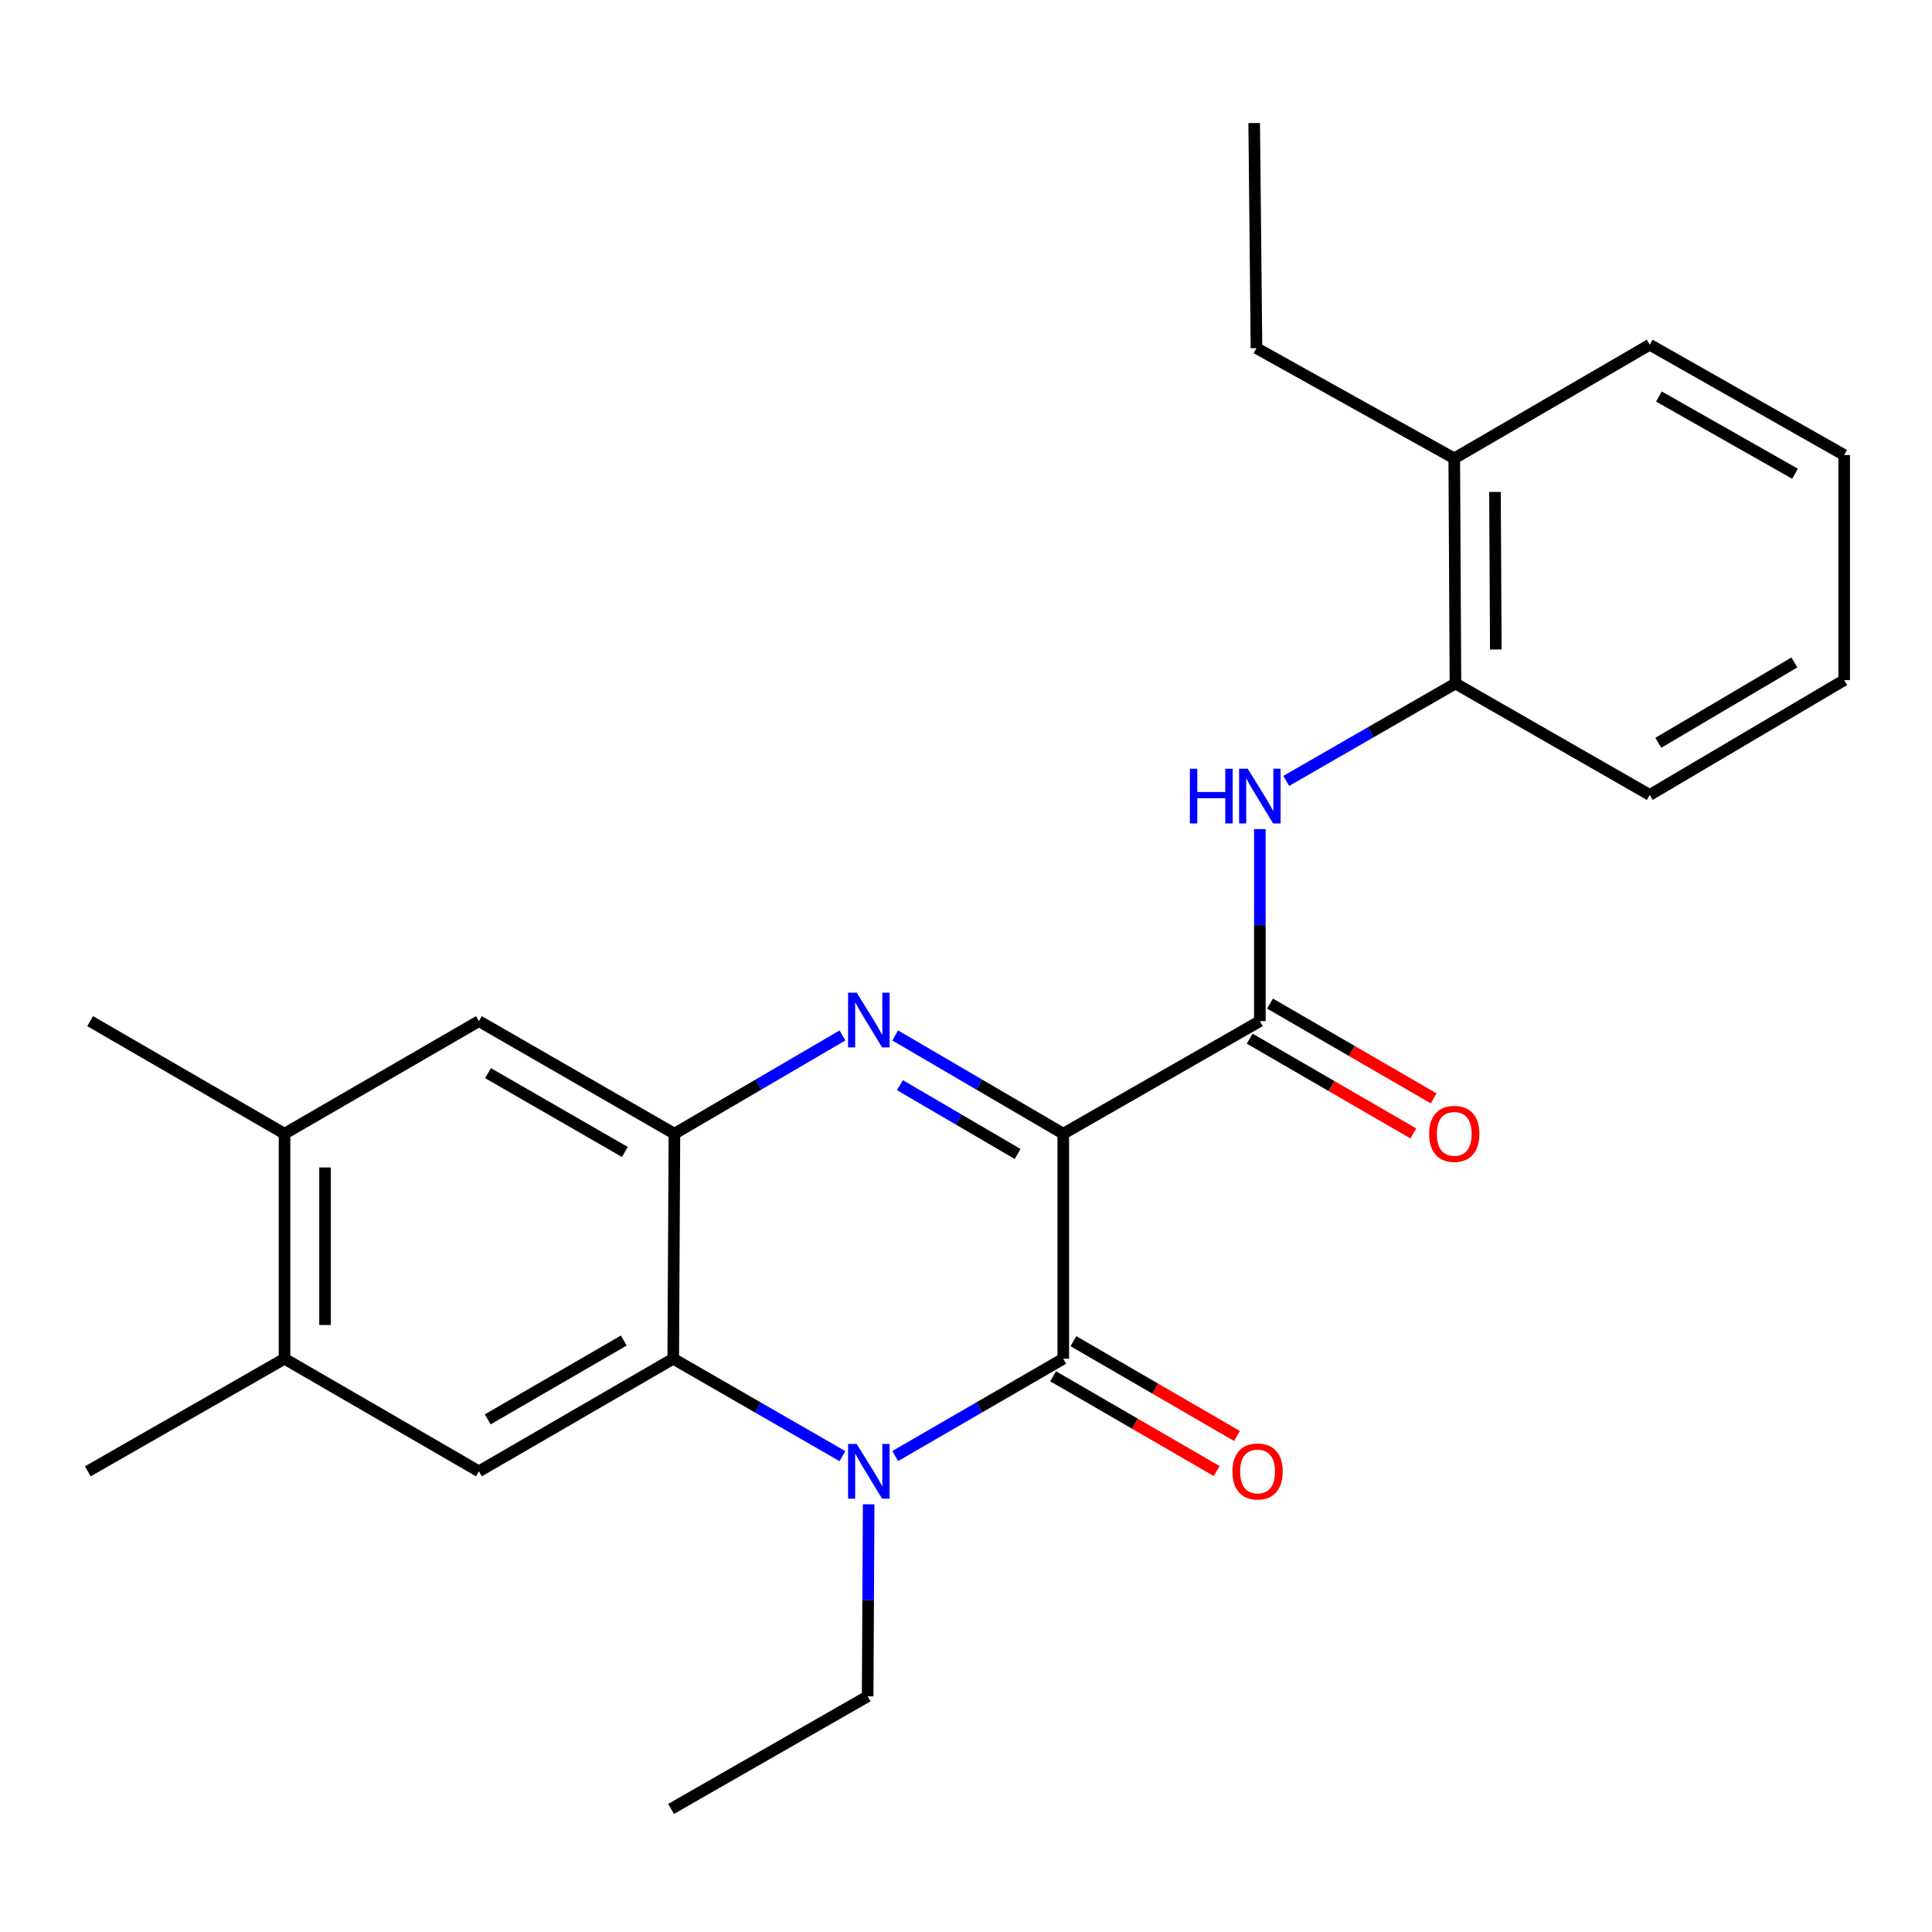 <?xml version='1.0' encoding='iso-8859-1'?>
<svg version='1.1' baseProfile='full'
              xmlns='http://www.w3.org/2000/svg'
                      xmlns:rdkit='http://www.rdkit.org/xml'
                      xmlns:xlink='http://www.w3.org/1999/xlink'
                  xml:space='preserve'
width='1000px' height='1000px' viewBox='0 0 1000 1000'>
<!-- END OF HEADER -->
<rect style='opacity:1.0;fill:#FFFFFF;stroke:none' width='1000' height='1000' x='0' y='0'> </rect>
<path class='bond-0' d='M 550.346,586.808 L 506.851,561.378' style='fill:none;fill-rule:evenodd;stroke:#000000;stroke-width:6px;stroke-linecap:butt;stroke-linejoin:miter;stroke-opacity:1' />
<path class='bond-0' d='M 506.851,561.378 L 463.355,535.948' style='fill:none;fill-rule:evenodd;stroke:#0000FF;stroke-width:6px;stroke-linecap:butt;stroke-linejoin:miter;stroke-opacity:1' />
<path class='bond-0' d='M 526.707,597.293 L 496.26,579.492' style='fill:none;fill-rule:evenodd;stroke:#000000;stroke-width:6px;stroke-linecap:butt;stroke-linejoin:miter;stroke-opacity:1' />
<path class='bond-0' d='M 496.26,579.492 L 465.814,561.691' style='fill:none;fill-rule:evenodd;stroke:#0000FF;stroke-width:6px;stroke-linecap:butt;stroke-linejoin:miter;stroke-opacity:1' />
<path class='bond-1' d='M 550.346,586.808 L 550.346,703.283' style='fill:none;fill-rule:evenodd;stroke:#000000;stroke-width:6px;stroke-linecap:butt;stroke-linejoin:miter;stroke-opacity:1' />
<path class='bond-5' d='M 550.346,586.808 L 652.098,528.536' style='fill:none;fill-rule:evenodd;stroke:#000000;stroke-width:6px;stroke-linecap:butt;stroke-linejoin:miter;stroke-opacity:1' />
<path class='bond-4' d='M 436.047,535.95 L 392.563,561.379' style='fill:none;fill-rule:evenodd;stroke:#0000FF;stroke-width:6px;stroke-linecap:butt;stroke-linejoin:miter;stroke-opacity:1' />
<path class='bond-4' d='M 392.563,561.379 L 349.079,586.808' style='fill:none;fill-rule:evenodd;stroke:#000000;stroke-width:6px;stroke-linecap:butt;stroke-linejoin:miter;stroke-opacity:1' />
<path class='bond-2' d='M 550.346,703.283 L 506.847,728.468' style='fill:none;fill-rule:evenodd;stroke:#000000;stroke-width:6px;stroke-linecap:butt;stroke-linejoin:miter;stroke-opacity:1' />
<path class='bond-2' d='M 506.847,728.468 L 463.348,753.654' style='fill:none;fill-rule:evenodd;stroke:#0000FF;stroke-width:6px;stroke-linecap:butt;stroke-linejoin:miter;stroke-opacity:1' />
<path class='bond-12' d='M 545.086,712.361 L 587.421,736.889' style='fill:none;fill-rule:evenodd;stroke:#000000;stroke-width:6px;stroke-linecap:butt;stroke-linejoin:miter;stroke-opacity:1' />
<path class='bond-12' d='M 587.421,736.889 L 629.755,761.417' style='fill:none;fill-rule:evenodd;stroke:#FF0000;stroke-width:6px;stroke-linecap:butt;stroke-linejoin:miter;stroke-opacity:1' />
<path class='bond-12' d='M 555.605,694.205 L 597.94,718.734' style='fill:none;fill-rule:evenodd;stroke:#000000;stroke-width:6px;stroke-linecap:butt;stroke-linejoin:miter;stroke-opacity:1' />
<path class='bond-12' d='M 597.94,718.734 L 640.274,743.262' style='fill:none;fill-rule:evenodd;stroke:#FF0000;stroke-width:6px;stroke-linecap:butt;stroke-linejoin:miter;stroke-opacity:1' />
<path class='bond-3' d='M 436.041,753.693 L 392.251,728.488' style='fill:none;fill-rule:evenodd;stroke:#0000FF;stroke-width:6px;stroke-linecap:butt;stroke-linejoin:miter;stroke-opacity:1' />
<path class='bond-3' d='M 392.251,728.488 L 348.462,703.283' style='fill:none;fill-rule:evenodd;stroke:#000000;stroke-width:6px;stroke-linecap:butt;stroke-linejoin:miter;stroke-opacity:1' />
<path class='bond-15' d='M 449.612,778.627 L 449.353,828.323' style='fill:none;fill-rule:evenodd;stroke:#0000FF;stroke-width:6px;stroke-linecap:butt;stroke-linejoin:miter;stroke-opacity:1' />
<path class='bond-15' d='M 449.353,828.323 L 449.095,878.019' style='fill:none;fill-rule:evenodd;stroke:#000000;stroke-width:6px;stroke-linecap:butt;stroke-linejoin:miter;stroke-opacity:1' />
<path class='bond-7' d='M 348.462,703.283 L 247.887,761.555' style='fill:none;fill-rule:evenodd;stroke:#000000;stroke-width:6px;stroke-linecap:butt;stroke-linejoin:miter;stroke-opacity:1' />
<path class='bond-7' d='M 322.856,693.869 L 252.454,734.659' style='fill:none;fill-rule:evenodd;stroke:#000000;stroke-width:6px;stroke-linecap:butt;stroke-linejoin:miter;stroke-opacity:1' />
<path class='bond-25' d='M 348.462,703.283 L 349.079,586.808' style='fill:none;fill-rule:evenodd;stroke:#000000;stroke-width:6px;stroke-linecap:butt;stroke-linejoin:miter;stroke-opacity:1' />
<path class='bond-8' d='M 349.079,586.808 L 247.887,528.536' style='fill:none;fill-rule:evenodd;stroke:#000000;stroke-width:6px;stroke-linecap:butt;stroke-linejoin:miter;stroke-opacity:1' />
<path class='bond-8' d='M 323.43,596.25 L 252.595,555.46' style='fill:none;fill-rule:evenodd;stroke:#000000;stroke-width:6px;stroke-linecap:butt;stroke-linejoin:miter;stroke-opacity:1' />
<path class='bond-6' d='M 652.098,528.536 L 652.098,478.834' style='fill:none;fill-rule:evenodd;stroke:#000000;stroke-width:6px;stroke-linecap:butt;stroke-linejoin:miter;stroke-opacity:1' />
<path class='bond-6' d='M 652.098,478.834 L 652.098,429.133' style='fill:none;fill-rule:evenodd;stroke:#0000FF;stroke-width:6px;stroke-linecap:butt;stroke-linejoin:miter;stroke-opacity:1' />
<path class='bond-13' d='M 646.84,537.614 L 689.198,562.145' style='fill:none;fill-rule:evenodd;stroke:#000000;stroke-width:6px;stroke-linecap:butt;stroke-linejoin:miter;stroke-opacity:1' />
<path class='bond-13' d='M 689.198,562.145 L 731.555,586.675' style='fill:none;fill-rule:evenodd;stroke:#FF0000;stroke-width:6px;stroke-linecap:butt;stroke-linejoin:miter;stroke-opacity:1' />
<path class='bond-13' d='M 657.356,519.457 L 699.713,543.987' style='fill:none;fill-rule:evenodd;stroke:#000000;stroke-width:6px;stroke-linecap:butt;stroke-linejoin:miter;stroke-opacity:1' />
<path class='bond-13' d='M 699.713,543.987 L 742.07,568.518' style='fill:none;fill-rule:evenodd;stroke:#FF0000;stroke-width:6px;stroke-linecap:butt;stroke-linejoin:miter;stroke-opacity:1' />
<path class='bond-10' d='M 665.758,404.197 L 709.548,378.987' style='fill:none;fill-rule:evenodd;stroke:#0000FF;stroke-width:6px;stroke-linecap:butt;stroke-linejoin:miter;stroke-opacity:1' />
<path class='bond-10' d='M 709.548,378.987 L 753.337,353.777' style='fill:none;fill-rule:evenodd;stroke:#000000;stroke-width:6px;stroke-linecap:butt;stroke-linejoin:miter;stroke-opacity:1' />
<path class='bond-9' d='M 247.887,761.555 L 147.265,703.283' style='fill:none;fill-rule:evenodd;stroke:#000000;stroke-width:6px;stroke-linecap:butt;stroke-linejoin:miter;stroke-opacity:1' />
<path class='bond-11' d='M 247.887,528.536 L 147.265,586.808' style='fill:none;fill-rule:evenodd;stroke:#000000;stroke-width:6px;stroke-linecap:butt;stroke-linejoin:miter;stroke-opacity:1' />
<path class='bond-16' d='M 147.265,703.283 L 45.455,761.555' style='fill:none;fill-rule:evenodd;stroke:#000000;stroke-width:6px;stroke-linecap:butt;stroke-linejoin:miter;stroke-opacity:1' />
<path class='bond-26' d='M 147.265,703.283 L 147.265,586.808' style='fill:none;fill-rule:evenodd;stroke:#000000;stroke-width:6px;stroke-linecap:butt;stroke-linejoin:miter;stroke-opacity:1' />
<path class='bond-26' d='M 168.247,685.812 L 168.247,604.279' style='fill:none;fill-rule:evenodd;stroke:#000000;stroke-width:6px;stroke-linecap:butt;stroke-linejoin:miter;stroke-opacity:1' />
<path class='bond-14' d='M 753.337,353.777 L 752.72,237.256' style='fill:none;fill-rule:evenodd;stroke:#000000;stroke-width:6px;stroke-linecap:butt;stroke-linejoin:miter;stroke-opacity:1' />
<path class='bond-14' d='M 774.227,336.188 L 773.794,254.623' style='fill:none;fill-rule:evenodd;stroke:#000000;stroke-width:6px;stroke-linecap:butt;stroke-linejoin:miter;stroke-opacity:1' />
<path class='bond-18' d='M 753.337,353.777 L 853.912,411.455' style='fill:none;fill-rule:evenodd;stroke:#000000;stroke-width:6px;stroke-linecap:butt;stroke-linejoin:miter;stroke-opacity:1' />
<path class='bond-17' d='M 147.265,586.808 L 46.644,528.536' style='fill:none;fill-rule:evenodd;stroke:#000000;stroke-width:6px;stroke-linecap:butt;stroke-linejoin:miter;stroke-opacity:1' />
<path class='bond-19' d='M 752.72,237.256 L 650.349,180.207' style='fill:none;fill-rule:evenodd;stroke:#000000;stroke-width:6px;stroke-linecap:butt;stroke-linejoin:miter;stroke-opacity:1' />
<path class='bond-20' d='M 752.72,237.256 L 853.912,178.424' style='fill:none;fill-rule:evenodd;stroke:#000000;stroke-width:6px;stroke-linecap:butt;stroke-linejoin:miter;stroke-opacity:1' />
<path class='bond-21' d='M 449.095,878.019 L 347.342,936.303' style='fill:none;fill-rule:evenodd;stroke:#000000;stroke-width:6px;stroke-linecap:butt;stroke-linejoin:miter;stroke-opacity:1' />
<path class='bond-23' d='M 853.912,411.455 L 954.545,352.029' style='fill:none;fill-rule:evenodd;stroke:#000000;stroke-width:6px;stroke-linecap:butt;stroke-linejoin:miter;stroke-opacity:1' />
<path class='bond-23' d='M 858.338,384.474 L 928.781,342.875' style='fill:none;fill-rule:evenodd;stroke:#000000;stroke-width:6px;stroke-linecap:butt;stroke-linejoin:miter;stroke-opacity:1' />
<path class='bond-22' d='M 650.349,180.207 L 649.172,63.697' style='fill:none;fill-rule:evenodd;stroke:#000000;stroke-width:6px;stroke-linecap:butt;stroke-linejoin:miter;stroke-opacity:1' />
<path class='bond-27' d='M 853.912,178.424 L 954.545,235.53' style='fill:none;fill-rule:evenodd;stroke:#000000;stroke-width:6px;stroke-linecap:butt;stroke-linejoin:miter;stroke-opacity:1' />
<path class='bond-27' d='M 858.652,205.238 L 929.095,245.213' style='fill:none;fill-rule:evenodd;stroke:#000000;stroke-width:6px;stroke-linecap:butt;stroke-linejoin:miter;stroke-opacity:1' />
<path class='bond-24' d='M 954.545,352.029 L 954.545,235.53' style='fill:none;fill-rule:evenodd;stroke:#000000;stroke-width:6px;stroke-linecap:butt;stroke-linejoin:miter;stroke-opacity:1' />
<path  class='atom-1' d='M 443.441 513.805
L 452.721 528.805
Q 453.641 530.285, 455.121 532.965
Q 456.601 535.645, 456.681 535.805
L 456.681 513.805
L 460.441 513.805
L 460.441 542.125
L 456.561 542.125
L 446.601 525.725
Q 445.441 523.805, 444.201 521.605
Q 443.001 519.405, 442.641 518.725
L 442.641 542.125
L 438.961 542.125
L 438.961 513.805
L 443.441 513.805
' fill='#0000FF'/>
<path  class='atom-3' d='M 443.441 747.395
L 452.721 762.395
Q 453.641 763.875, 455.121 766.555
Q 456.601 769.235, 456.681 769.395
L 456.681 747.395
L 460.441 747.395
L 460.441 775.715
L 456.561 775.715
L 446.601 759.315
Q 445.441 757.395, 444.201 755.195
Q 443.001 752.995, 442.641 752.315
L 442.641 775.715
L 438.961 775.715
L 438.961 747.395
L 443.441 747.395
' fill='#0000FF'/>
<path  class='atom-7' d='M 615.878 397.901
L 619.718 397.901
L 619.718 409.941
L 634.198 409.941
L 634.198 397.901
L 638.038 397.901
L 638.038 426.221
L 634.198 426.221
L 634.198 413.141
L 619.718 413.141
L 619.718 426.221
L 615.878 426.221
L 615.878 397.901
' fill='#0000FF'/>
<path  class='atom-7' d='M 645.838 397.901
L 655.118 412.901
Q 656.038 414.381, 657.518 417.061
Q 658.998 419.741, 659.078 419.901
L 659.078 397.901
L 662.838 397.901
L 662.838 426.221
L 658.958 426.221
L 648.998 409.821
Q 647.838 407.901, 646.598 405.701
Q 645.398 403.501, 645.038 402.821
L 645.038 426.221
L 641.358 426.221
L 641.358 397.901
L 645.838 397.901
' fill='#0000FF'/>
<path  class='atom-13' d='M 637.921 761.635
Q 637.921 754.835, 641.281 751.035
Q 644.641 747.235, 650.921 747.235
Q 657.201 747.235, 660.561 751.035
Q 663.921 754.835, 663.921 761.635
Q 663.921 768.515, 660.521 772.435
Q 657.121 776.315, 650.921 776.315
Q 644.681 776.315, 641.281 772.435
Q 637.921 768.555, 637.921 761.635
M 650.921 773.115
Q 655.241 773.115, 657.561 770.235
Q 659.921 767.315, 659.921 761.635
Q 659.921 756.075, 657.561 753.275
Q 655.241 750.435, 650.921 750.435
Q 646.601 750.435, 644.241 753.235
Q 641.921 756.035, 641.921 761.635
Q 641.921 767.355, 644.241 770.235
Q 646.601 773.115, 650.921 773.115
' fill='#FF0000'/>
<path  class='atom-14' d='M 739.72 586.888
Q 739.72 580.088, 743.08 576.288
Q 746.44 572.488, 752.72 572.488
Q 759 572.488, 762.36 576.288
Q 765.72 580.088, 765.72 586.888
Q 765.72 593.768, 762.32 597.688
Q 758.92 601.568, 752.72 601.568
Q 746.48 601.568, 743.08 597.688
Q 739.72 593.808, 739.72 586.888
M 752.72 598.368
Q 757.04 598.368, 759.36 595.488
Q 761.72 592.568, 761.72 586.888
Q 761.72 581.328, 759.36 578.528
Q 757.04 575.688, 752.72 575.688
Q 748.4 575.688, 746.04 578.488
Q 743.72 581.288, 743.72 586.888
Q 743.72 592.608, 746.04 595.488
Q 748.4 598.368, 752.72 598.368
' fill='#FF0000'/>
</svg>
